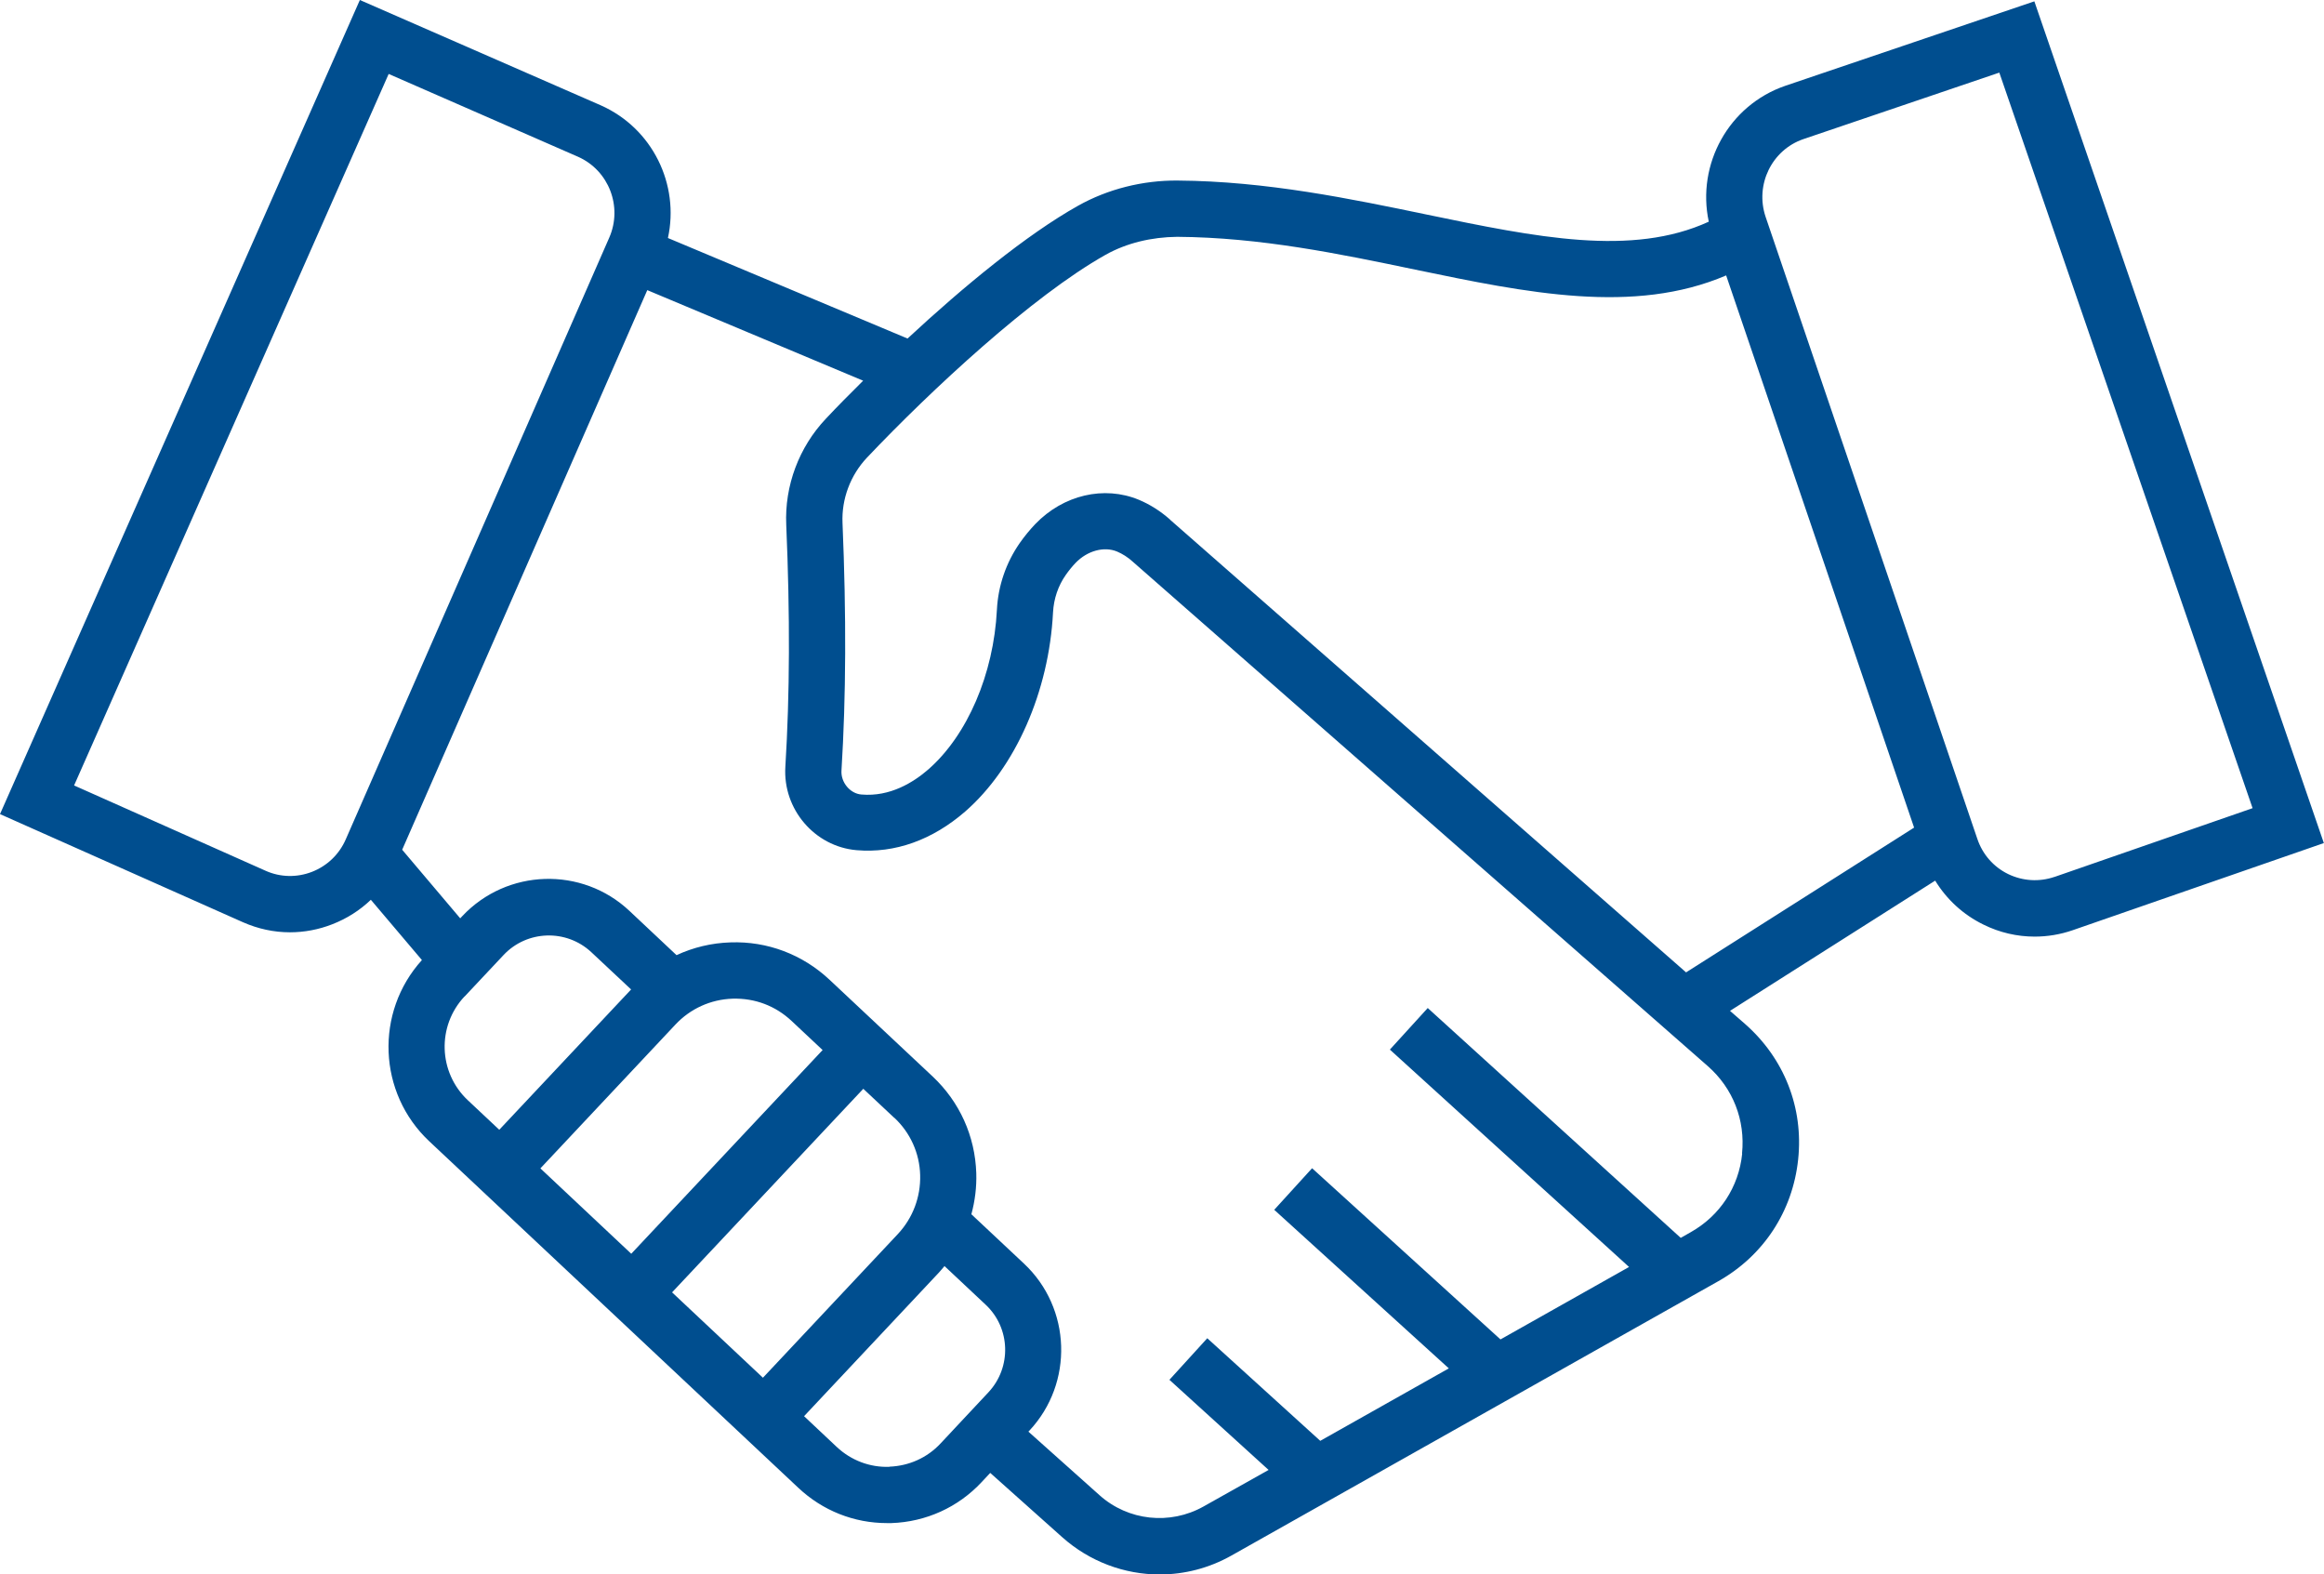 <?xml version="1.0" encoding="UTF-8"?>
<svg id="Layer_2" data-name="Layer 2" xmlns="http://www.w3.org/2000/svg" viewBox="0 0 156.54 106.04">
  <defs>
    <style>
      .cls-1 {
        fill: #004e8f;
      }
    </style>
  </defs>
  <g id="_ò__1" data-name="ò‡_1">
    <path class="cls-1" d="M120.25,5.78c-3.81,1.31-5.98,5.29-5.15,9.15-5.19,2.38-11.62,1.05-19-.48-5.06-1.05-10.8-2.25-16.78-2.29-2.34-.02-4.7.57-6.71,1.7-3.46,1.94-7.7,5.43-11.48,8.94l-16.14-6.77c.79-3.6-1.03-7.39-4.53-8.94L24.24,0,0,54.83l16.36,7.28h0c1.02.45,2.09.68,3.17.68.96,0,1.93-.18,2.85-.54.98-.38,1.86-.94,2.6-1.65l3.44,4.06c-3.18,3.51-2.97,8.96.5,12.21l24.86,23.34c1.63,1.53,3.74,2.37,5.97,2.37.1,0,.2,0,.29,0,2.33-.08,4.5-1.06,6.09-2.77l.57-.61,4.85,4.33c1.85,1.65,4.2,2.51,6.56,2.51,1.66,0,3.32-.42,4.83-1.27l32.8-18.48c3.05-1.72,5.01-4.71,5.38-8.2s-.94-6.81-3.58-9.13l-1.01-.88,13.82-8.77c.77,1.26,1.88,2.29,3.25,2.96,1.09.54,2.27.81,3.45.81.86,0,1.72-.14,2.56-.43l16.92-5.87L137.03.09l-16.78,5.69ZM21.01,58.72c-1.01.39-2.12.37-3.11-.07l-12.91-5.75L26.18,4.98l12.76,5.58c2.07.92,3.01,3.36,2.1,5.44l-17.75,40.53c-.44,1.01-1.25,1.79-2.28,2.19ZM31.29,67.12l2.63-2.8c1.58-1.68,4.23-1.76,5.91-.19l2.68,2.51-8.88,9.45-2.12-1.99c-1.99-1.87-2.09-5-.22-6.99ZM60.24,75.28c1.08,1.01,1.7,2.39,1.74,3.86s-.49,2.89-1.5,3.97l-9.09,9.68-6.12-5.75,12.88-13.71,2.09,1.96ZM42.52,84.44l-6.12-5.75,9.09-9.68c1.01-1.08,2.38-1.7,3.86-1.75,1.52-.04,2.89.49,3.97,1.5l2.09,1.96-12.88,13.71ZM59.91,98.79c-1.31.05-2.58-.43-3.55-1.34l-2.2-2.07,9.09-9.68c.13-.14.25-.29.37-.43l2.77,2.6c1.68,1.57,1.76,4.22.19,5.9l-3.22,3.44c-.9.97-2.13,1.52-3.45,1.57ZM117.35,77.7c-.23,2.25-1.5,4.18-3.47,5.29l-.67.38-17.04-15.48-2.55,2.8,16.11,14.64-8.66,4.88-12.69-11.53-2.55,2.8,11.76,10.68-8.66,4.88-7.61-6.91-2.55,2.8,6.68,6.07-4.38,2.46c-2.26,1.27-5.08.97-7.01-.76l-4.79-4.28.07-.07c2.99-3.2,2.83-8.25-.37-11.25l-3.54-3.32c.24-.89.36-1.82.33-2.77-.08-2.49-1.12-4.8-2.94-6.51l-6.94-6.51c-1.82-1.71-4.2-2.61-6.68-2.52-1.28.04-2.51.34-3.63.86l-3.17-2.98c-3.2-3.01-8.25-2.85-11.26.35l-.14.15-3.91-4.62,16.51-37.69,14.54,6.1c-.9.89-1.75,1.75-2.51,2.56-1.81,1.91-2.79,4.52-2.67,7.15.26,6.09.24,11.42-.06,16.29-.18,2.86,1.98,5.38,4.8,5.62,2.59.22,5.11-.69,7.32-2.61,3.38-2.95,5.64-8.08,5.91-13.41.05-.91.34-1.78.86-2.52.21-.3.44-.58.66-.81.79-.82,1.92-1.13,2.8-.76.35.15.71.37,1.05.68l38.73,33.97c1.7,1.49,2.54,3.64,2.31,5.89ZM78.81,34.99c-.66-.58-1.36-1.02-2.1-1.33-2.34-.97-5.09-.33-6.98,1.64-.36.38-.71.8-1.04,1.27-.92,1.32-1.46,2.88-1.54,4.5-.22,4.33-1.99,8.45-4.62,10.75-.99.86-2.57,1.86-4.51,1.69-.76-.06-1.39-.82-1.34-1.61.31-5,.33-10.46.07-16.68-.07-1.61.53-3.21,1.64-4.39,4.33-4.57,11.14-10.89,16.08-13.67,1.43-.8,3.1-1.19,4.82-1.21,5.61.04,10.91,1.14,16.04,2.21,7.55,1.57,14.72,3.05,20.94.39l12.66,37.19-15.36,9.75-34.76-30.49ZM138.38,59.06c-1.03.35-2.13.28-3.11-.19-.99-.48-1.73-1.33-2.08-2.37l-14.26-41.89c-.73-2.16.41-4.51,2.54-5.24l13.2-4.48,17.06,49.54-13.34,4.63Z"/>
  </g>
</svg>